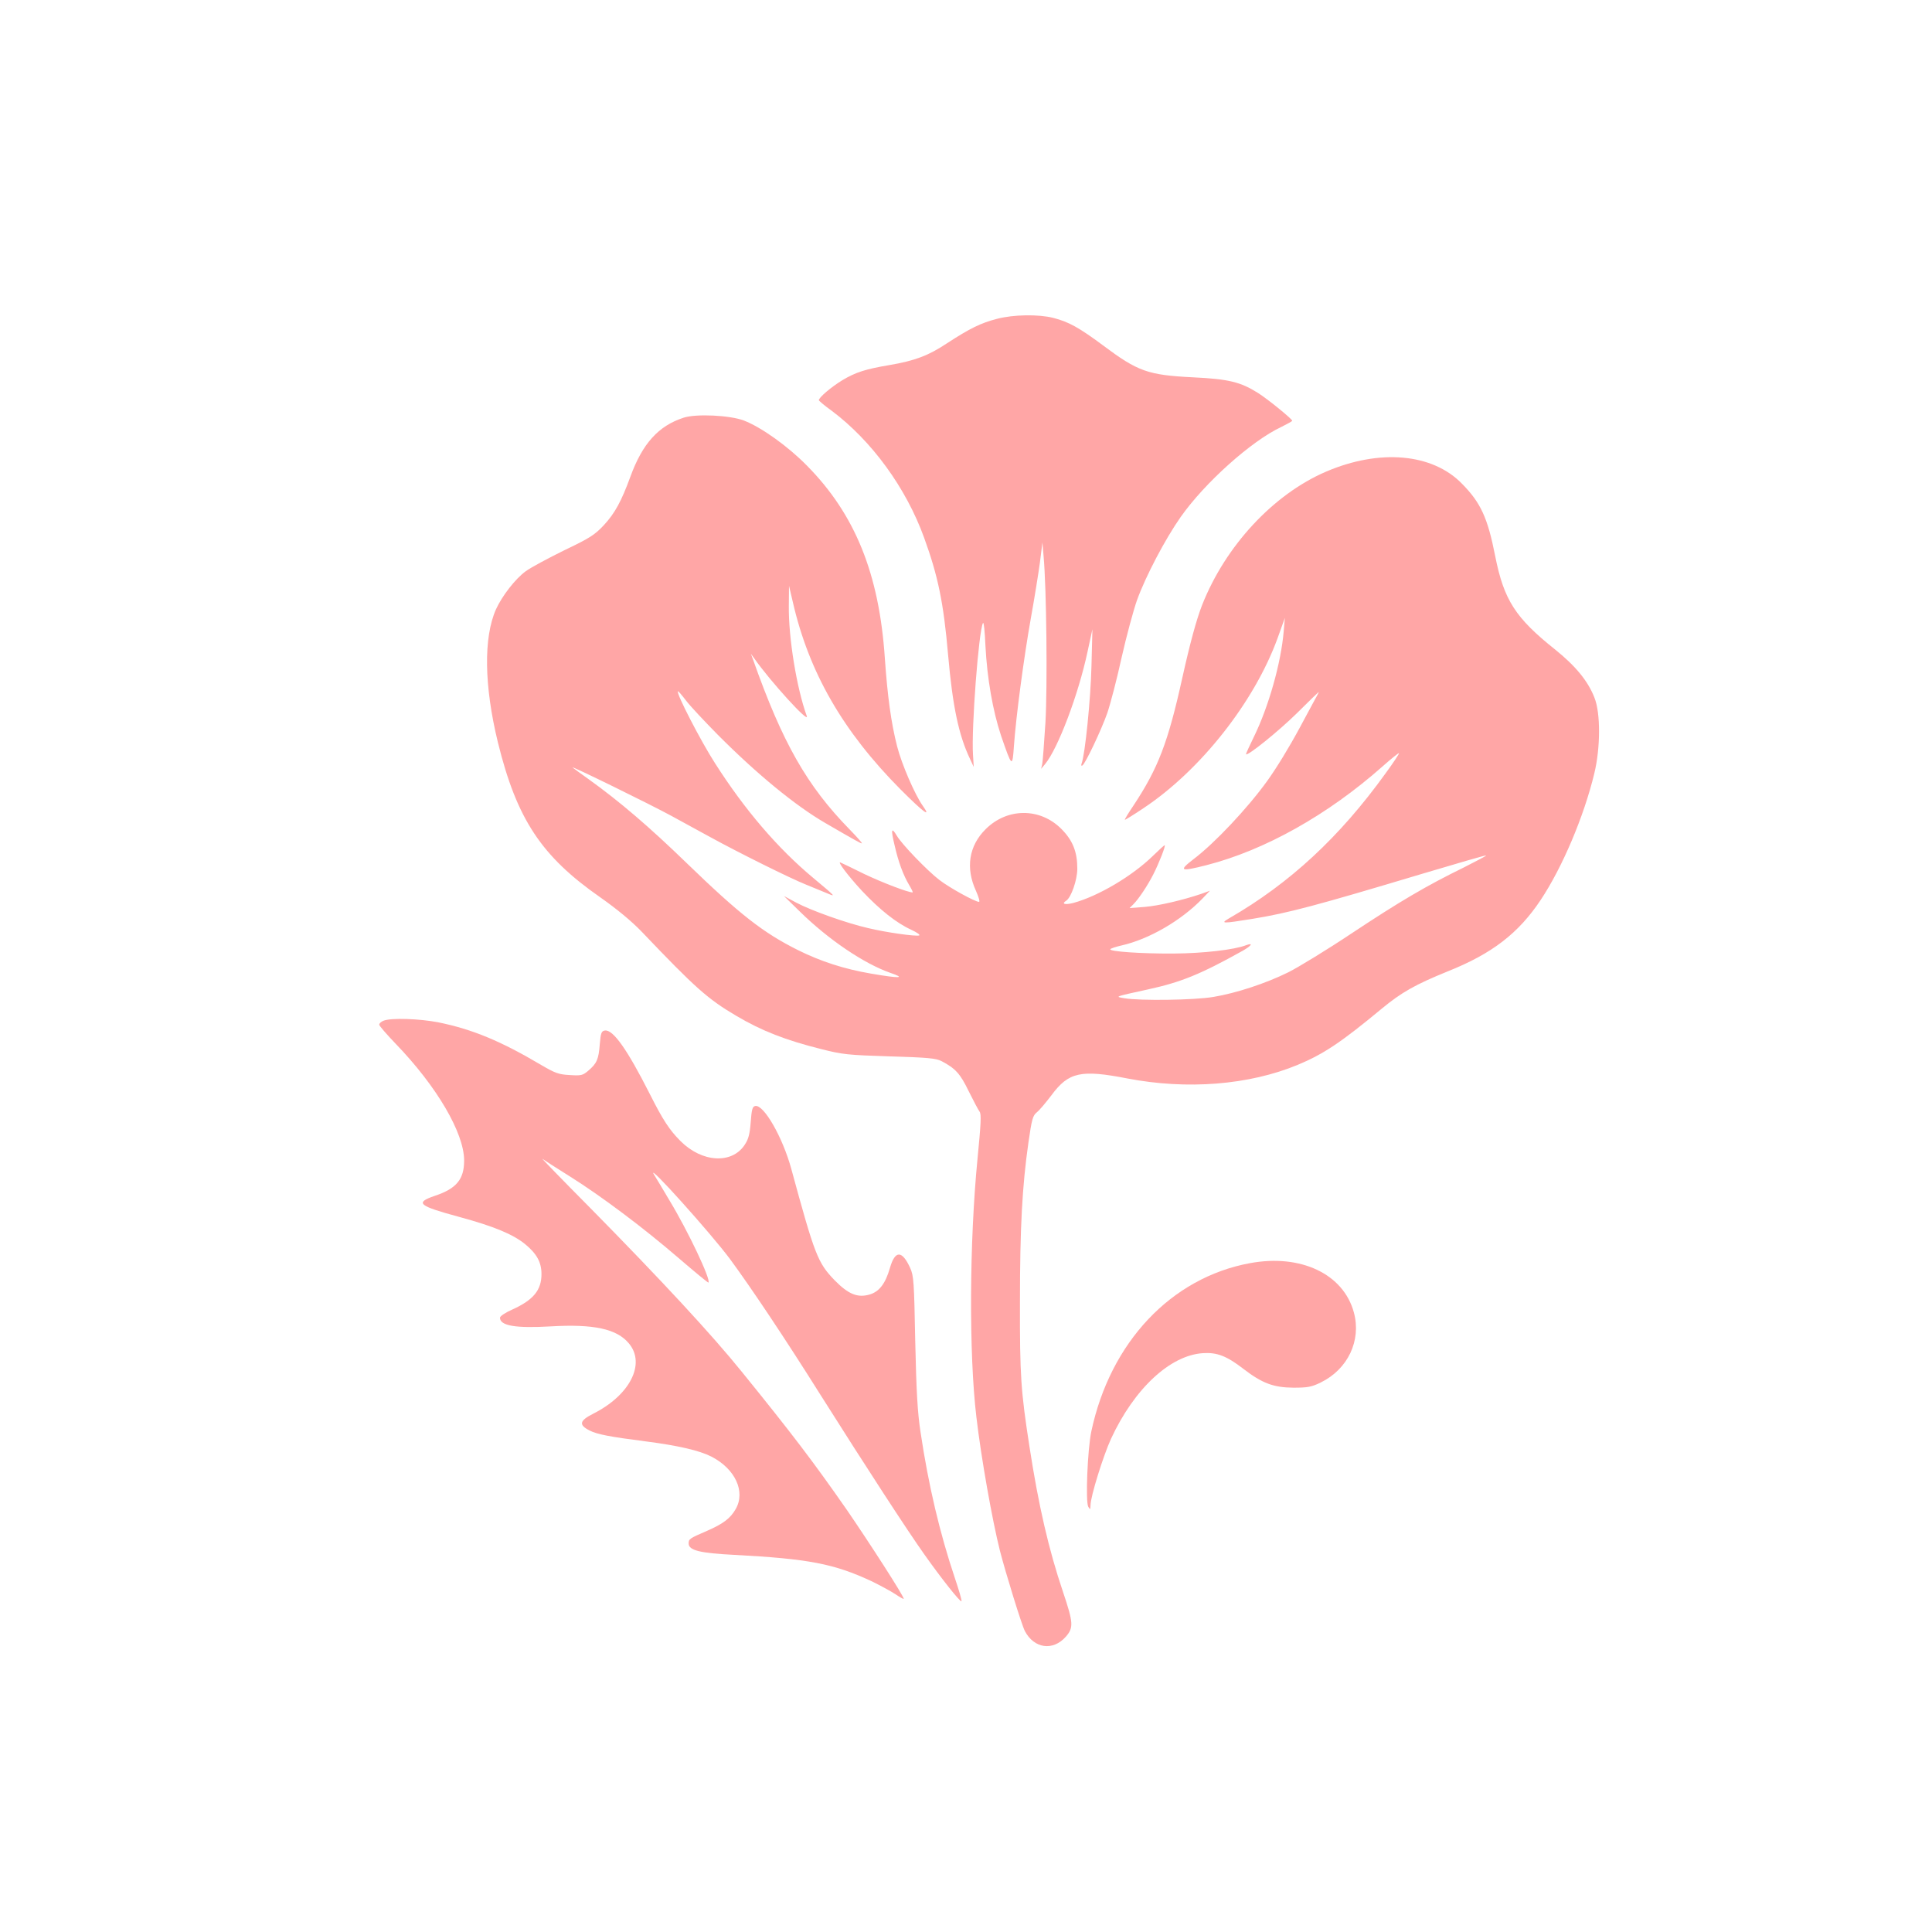 <?xml version="1.0" standalone="no"?>
<!DOCTYPE svg PUBLIC "-//W3C//DTD SVG 20010904//EN"
 "http://www.w3.org/TR/2001/REC-SVG-20010904/DTD/svg10.dtd">
<svg version="1.0" xmlns="http://www.w3.org/2000/svg"
 width="1024pt" height="1024pt" viewBox="0 0 1024 1024"
 preserveAspectRatio="xMidYMid meet">

<g transform="translate(0,1024) scale(0.1,-0.1)"
fill="#ffa6a6" stroke="none">
<path d="M5284 8550 c-86 -22 -144 -51 -264 -129 -99 -66 -171 -93 -306 -116
-125 -21 -179 -38 -249 -80 -58 -35 -125 -92 -125 -106 0 -3 30 -29 68 -56
212 -159 394 -408 490 -673 74 -204 103 -344 127 -620 24 -273 56 -426 116
-552 l20 -43 -4 65 c-9 139 30 655 53 698 4 8 10 -46 13 -120 9 -174 39 -346
83 -478 58 -168 60 -170 68 -54 11 156 53 472 90 679 19 105 40 237 48 295
l13 105 6 -70 c16 -173 21 -697 10 -885 -7 -107 -14 -206 -17 -220 l-6 -25 21
25 c68 82 176 366 225 595 l26 120 -5 -195 c-4 -174 -34 -469 -52 -516 -4 -10
-2 -15 4 -11 16 10 100 187 132 278 16 47 51 180 76 295 26 115 63 251 81 302
46 128 151 327 232 442 128 182 375 403 533 477 32 16 58 30 58 33 0 9 -130
115 -181 147 -92 58 -155 74 -343 83 -242 12 -294 31 -481 171 -124 92 -179
123 -261 144 -78 20 -212 18 -299 -5z"/>
<path d="M3623 8026 c-133 -43 -218 -137 -282 -313 -48 -131 -82 -193 -140
-256 -49 -52 -73 -68 -211 -134 -85 -42 -177 -91 -204 -111 -55 -40 -125 -131
-157 -201 -67 -150 -63 -407 10 -706 100 -406 230 -603 541 -820 91 -64 167
-127 221 -183 284 -298 350 -357 503 -447 134 -79 259 -128 451 -176 111 -28
139 -31 360 -38 203 -6 245 -10 275 -25 74 -39 99 -66 144 -159 25 -50 51
-100 58 -109 10 -13 7 -65 -11 -250 -43 -439 -46 -1033 -6 -1368 25 -215 84
-547 125 -710 31 -120 115 -392 132 -425 49 -93 149 -107 217 -30 42 48 40 74
-14 235 -77 227 -131 463 -179 775 -45 291 -51 373 -50 765 0 395 12 614 45
845 18 125 23 142 45 160 14 11 48 52 77 90 91 123 156 137 402 89 317 -61
645 -35 903 72 137 57 230 119 447 299 103 85 175 126 347 196 236 94 376 202
494 379 115 173 229 442 284 670 33 135 34 320 1 402 -34 88 -100 168 -208
255 -211 168 -272 263 -318 495 -40 204 -77 284 -177 385 -156 160 -436 185
-720 63 -279 -120 -533 -393 -657 -708 -29 -74 -64 -202 -105 -387 -75 -339
-127 -476 -258 -674 -27 -40 -48 -74 -46 -76 2 -1 46 26 98 61 303 201 589
564 712 903 l38 106 -6 -70 c-14 -168 -80 -401 -158 -560 -24 -49 -43 -91 -42
-93 10 -9 171 121 269 217 64 64 117 115 117 113 0 -2 -13 -26 -29 -55 -15
-29 -48 -88 -71 -132 -57 -106 -125 -217 -174 -285 -104 -144 -278 -329 -389
-413 -82 -63 -72 -68 66 -33 310 79 645 267 935 524 46 41 85 72 87 70 2 -2
-30 -51 -72 -108 -242 -336 -507 -582 -828 -767 -50 -29 -37 -29 124 -3 189
31 333 69 900 239 184 55 336 99 338 97 2 -2 -52 -30 -119 -64 -200 -98 -339
-180 -594 -349 -132 -88 -283 -180 -335 -206 -119 -59 -277 -111 -398 -131
-100 -17 -387 -21 -471 -7 -52 9 -57 7 125 47 175 38 280 81 502 205 47 27 58
44 17 29 -62 -24 -227 -43 -384 -44 -173 -1 -343 11 -335 23 2 4 29 13 60 20
145 33 315 131 429 249 l39 41 -44 -16 c-100 -34 -229 -64 -303 -70 l-79 -6
20 20 c29 29 76 100 106 159 31 61 67 154 60 154 -3 0 -30 -25 -61 -55 -110
-108 -293 -216 -424 -251 -44 -11 -64 -5 -37 12 26 16 59 110 59 170 0 89 -24
150 -85 211 -113 113 -287 112 -401 -2 -89 -88 -107 -206 -51 -327 14 -32 22
-58 16 -58 -21 0 -157 75 -210 116 -63 48 -200 190 -226 235 -28 47 -32 34
-12 -49 20 -89 46 -160 79 -215 12 -20 20 -37 17 -37 -25 0 -160 52 -255 97
-64 32 -121 59 -126 61 -23 12 38 -69 112 -149 95 -101 183 -171 262 -207 30
-14 49 -27 42 -30 -19 -6 -176 16 -271 39 -114 26 -302 93 -381 135 l-65 35
85 -83 c152 -149 339 -275 478 -324 86 -29 53 -31 -103 -4 -140 24 -265 64
-387 125 -182 91 -306 187 -590 462 -194 188 -352 324 -518 443 -41 29 -79 57
-85 62 -17 15 413 -196 523 -256 56 -31 148 -81 205 -112 151 -83 427 -220
510 -253 40 -16 90 -37 112 -46 47 -20 46 -19 -76 83 -187 156 -362 360 -520
608 -74 115 -206 370 -196 380 2 2 21 -20 43 -49 21 -28 98 -110 169 -182 208
-209 412 -376 569 -467 167 -97 188 -108 194 -108 4 0 -25 33 -64 73 -228 233
-357 461 -513 902 l-11 30 18 -25 c83 -119 294 -351 278 -305 -54 150 -97 415
-95 583 l1 107 20 -85 c85 -373 266 -687 571 -994 121 -121 166 -155 118 -87
-42 59 -112 221 -136 315 -32 125 -51 266 -65 466 -30 449 -158 764 -413 1022
-100 102 -241 203 -334 239 -73 28 -253 37 -320 15z"/>
<path d="M2033 4830 c-13 -5 -23 -14 -23 -21 0 -6 40 -52 88 -102 217 -225
362 -472 362 -618 0 -100 -41 -149 -155 -187 -108 -37 -89 -53 133 -113 180
-49 281 -91 345 -143 62 -51 87 -96 87 -159 0 -85 -43 -137 -153 -187 -37 -16
-67 -36 -67 -44 0 -43 83 -57 271 -46 225 13 348 -13 412 -90 91 -108 6 -275
-189 -373 -73 -37 -78 -59 -19 -89 39 -20 104 -33 300 -58 170 -22 282 -48
345 -80 127 -65 183 -186 129 -279 -28 -49 -67 -78 -152 -115 -93 -40 -97 -43
-97 -67 0 -36 60 -51 240 -60 396 -21 530 -47 728 -139 45 -22 103 -53 127
-69 25 -17 45 -28 45 -25 0 15 -181 296 -304 475 -175 251 -288 400 -554 728
-159 197 -425 484 -801 866 -152 153 -267 272 -256 263 11 -8 76 -50 145 -93
166 -104 390 -272 578 -434 85 -73 155 -131 157 -129 14 15 -108 273 -208 438
-34 58 -71 119 -81 135 -43 72 302 -312 403 -448 109 -148 285 -410 481 -722
245 -388 460 -718 548 -842 91 -129 192 -256 198 -250 3 3 -13 58 -35 123 -80
238 -140 492 -182 774 -16 105 -22 213 -28 480 -6 318 -8 348 -27 390 -43 94
-80 94 -107 0 -24 -84 -57 -126 -107 -141 -64 -19 -113 1 -185 74 -91 94 -106
133 -231 592 -46 168 -146 342 -191 333 -15 -3 -19 -18 -24 -86 -5 -64 -12
-90 -32 -120 -68 -103 -226 -94 -340 20 -59 59 -94 113 -162 248 -120 237
-195 344 -239 338 -18 -3 -22 -12 -27 -73 -6 -80 -16 -102 -61 -140 -29 -25
-38 -27 -98 -23 -59 3 -77 10 -151 53 -212 126 -366 190 -544 226 -101 20
-253 25 -292 9z"/>
<path d="M6625 3545 c-418 -77 -741 -420 -841 -893 -20 -97 -31 -371 -16 -398
10 -17 11 -17 12 8 0 46 67 261 109 353 123 265 313 442 487 453 74 5 126 -15
214 -83 100 -77 160 -99 265 -100 78 0 97 4 146 28 143 70 215 222 175 370
-55 205 -282 312 -551 262z"/>
</g>
</svg>
